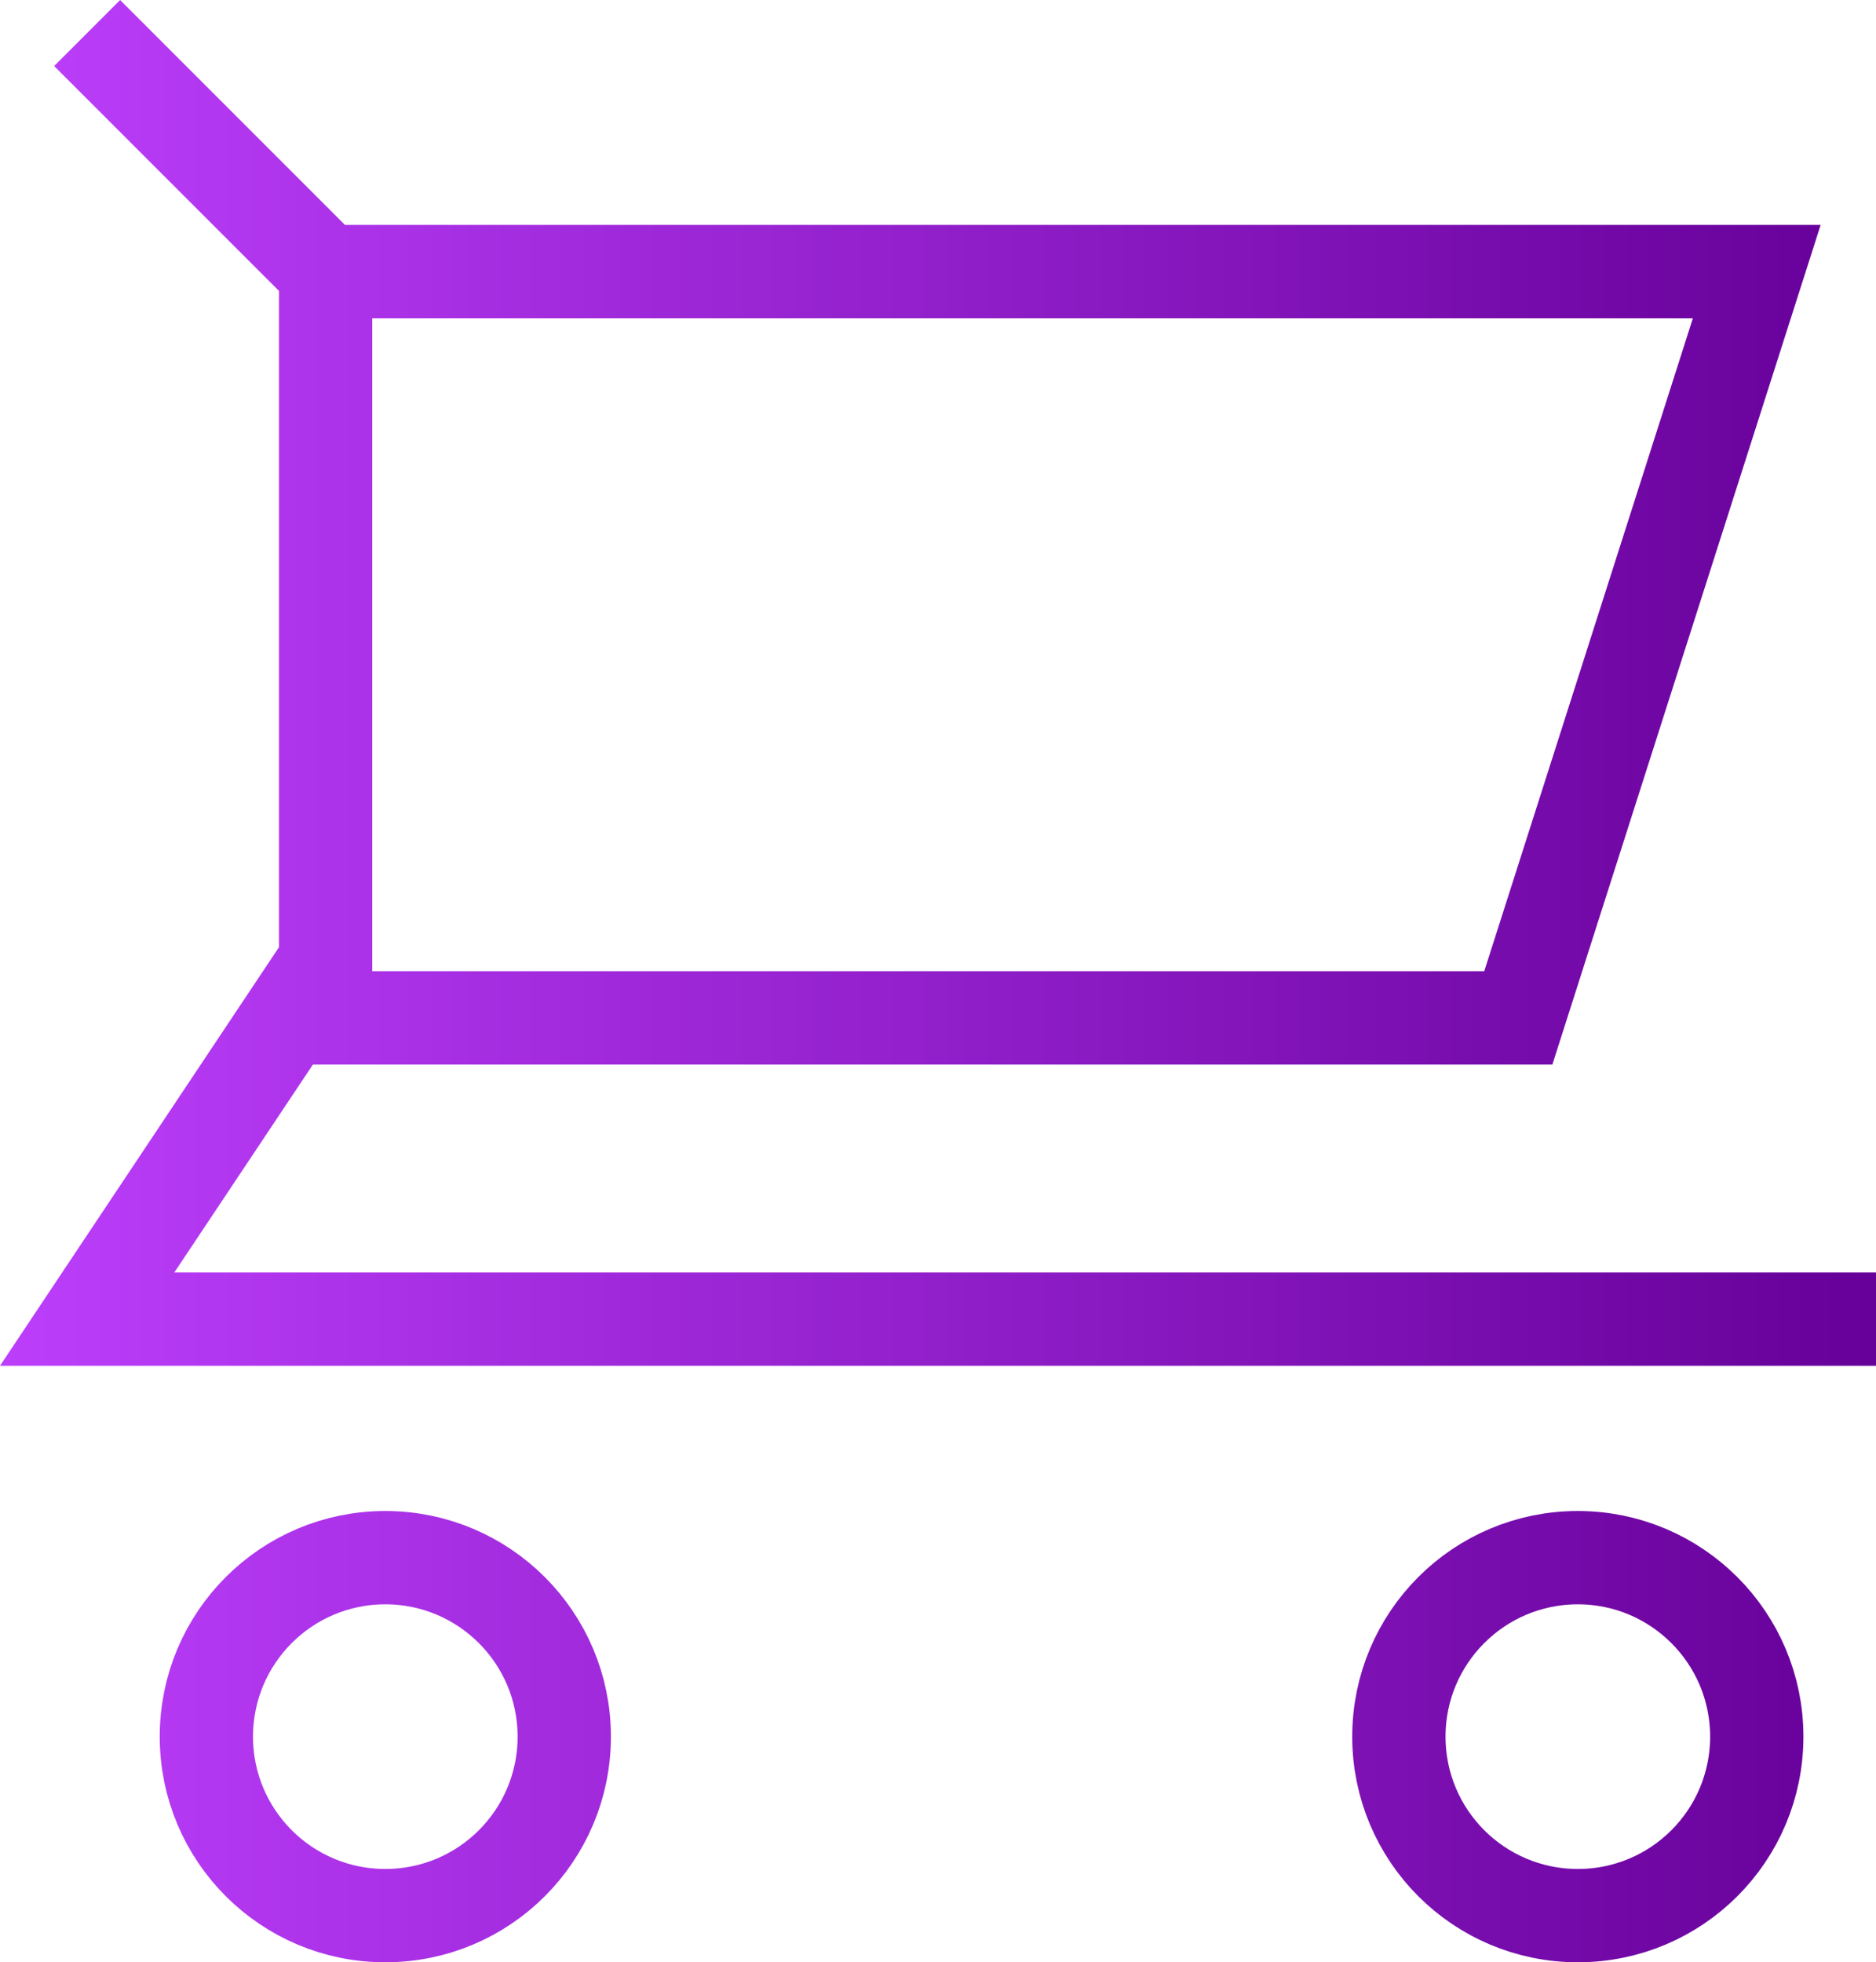 <?xml version="1.0" encoding="UTF-8"?><svg id="Layer_2" xmlns="http://www.w3.org/2000/svg" xmlns:xlink="http://www.w3.org/1999/xlink" viewBox="0 0 100.54 105.14"><defs><style>.cls-1{fill:none;stroke:url(#linear-gradient);stroke-miterlimit:10;stroke-width:5px;}</style><linearGradient id="linear-gradient" x1="0" y1="52.57" x2="100.54" y2="52.57" gradientTransform="matrix(1, 0, 0, 1, 0, 0)" gradientUnits="userSpaceOnUse"><stop offset="0" stop-color="#bc3efb"/><stop offset="1" stop-color="#609"/></linearGradient></defs><g id="Layer_1-2"><path class="cls-1" d="M20.65,83.46c5.29,0,9.59,4.29,9.59,9.59s-4.29,9.59-9.59,9.59-9.59-4.29-9.59-9.59,4.29-9.59,9.59-9.59Zm63.91,0c5.29,0,9.59,4.29,9.59,9.59s-4.29,9.59-9.59,9.59-9.59-4.29-9.59-9.59,4.29-9.59,9.59-9.59ZM17.45,14.55H94.15l-12.78,39.99H14.54M4.67,1.77l12.78,12.78V51.51l-12.78,19.17H100.54"/></g></svg>